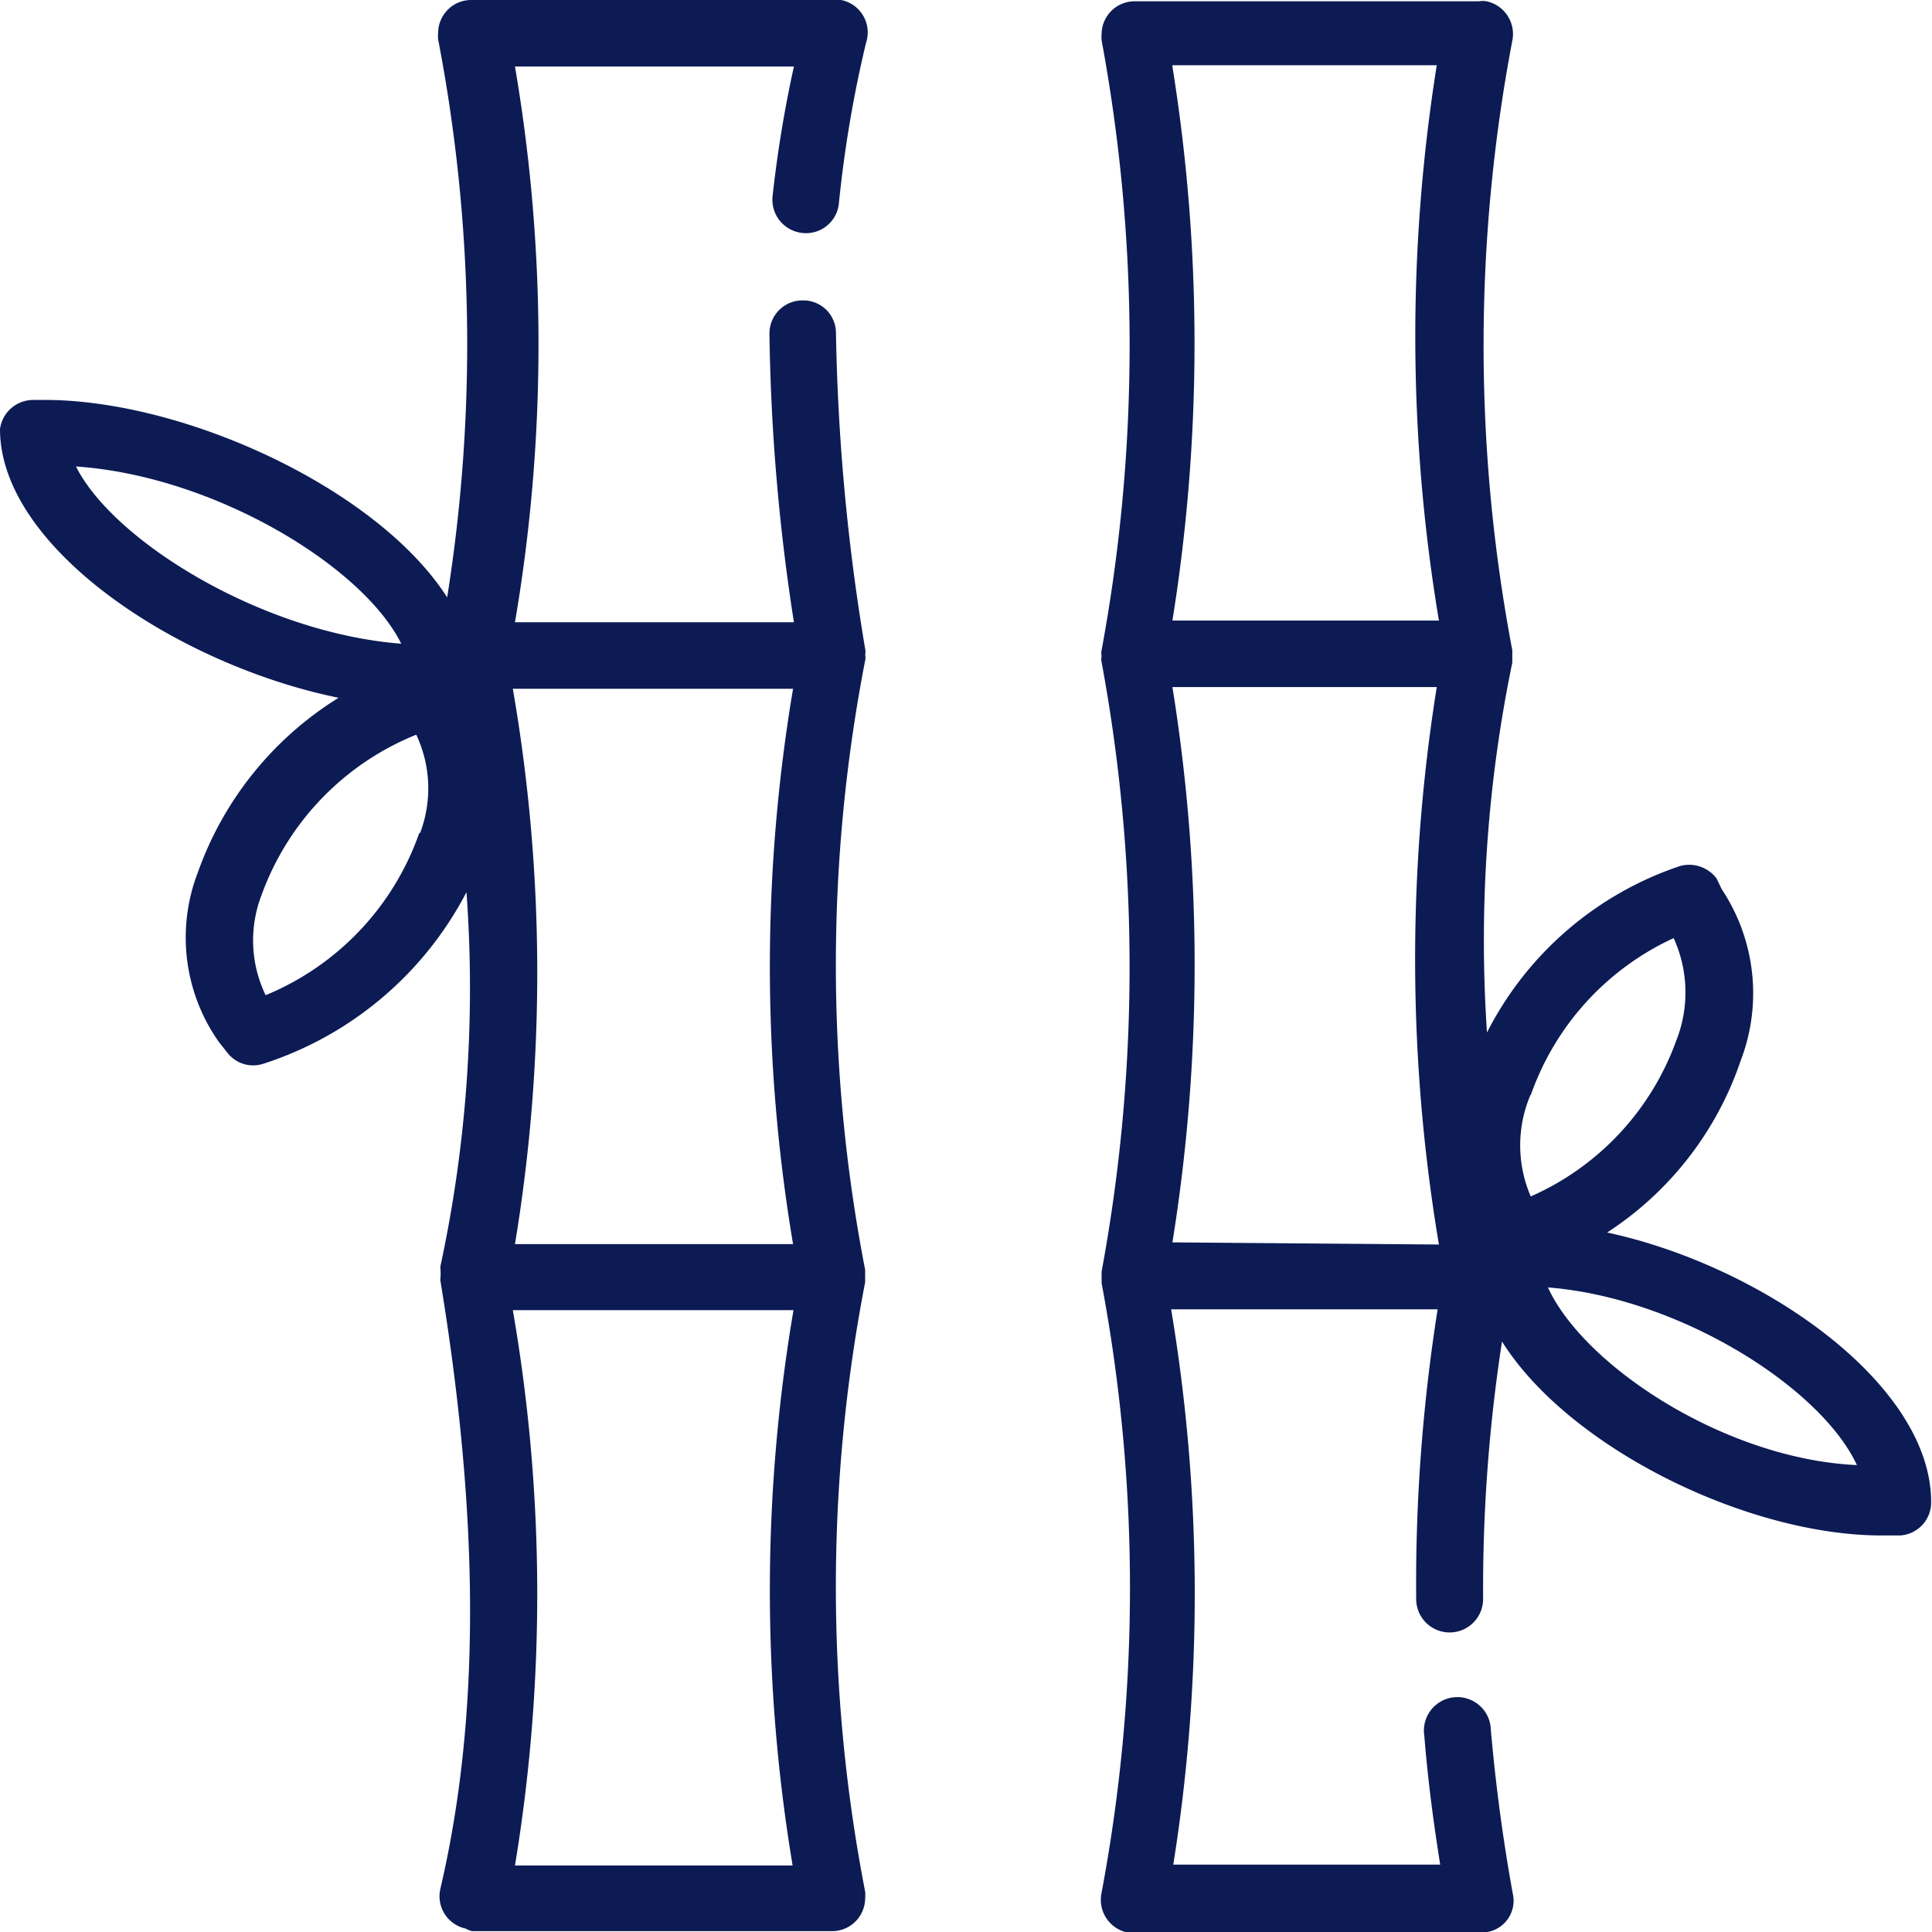 <?xml version="1.0" encoding="UTF-8"?>
<svg xmlns="http://www.w3.org/2000/svg" viewBox="0 0 45.02 45.02">
  <defs>
    <style>.cls-1{fill:#0c1b54;}</style>
  </defs>
  <g id="图层_2" data-name="图层 2">
    <g id="图层_1-2" data-name="图层 1">
      <g id="Bamboo">
        <path class="cls-1" d="M37.45,28.72a7.72,7.72,0,0,0,3.11-4,4.38,4.38,0,0,0-.44-4L40,20.47a.8.8,0,0,0-.85-.29,7.84,7.84,0,0,0-4.5,3.88,32,32,0,0,1,.59-8.62v-.29a38,38,0,0,1,0-14.2.78.78,0,0,0-.6-.92.55.55,0,0,0-.18,0h-8a.77.77,0,0,0-.79.76.77.77,0,0,0,0,.15,39,39,0,0,1,0,14.21.33.33,0,0,0,0,.14.33.33,0,0,0,0,.14,39,39,0,0,1,0,14.2v.27a38.46,38.46,0,0,1,0,14.2.78.78,0,0,0,.59.93h8.22a.74.74,0,0,0,.77-.91c-.23-1.27-.4-2.55-.51-3.81a.78.78,0,1,0-1.55.14c.08,1,.21,2,.37,3H27.34a40.13,40.13,0,0,0-.05-12.94H33.5A41.07,41.07,0,0,0,33,37.26a.78.78,0,0,0,.78.78h0a.78.78,0,0,0,.78-.78,37.85,37.85,0,0,1,.44-6c1.55,2.47,5.7,4.52,8.85,4.52h.42A.77.77,0,0,0,45,35C45,32.25,41.07,29.5,37.45,28.72Zm-1.78-3.2A6.33,6.33,0,0,1,39,21.86a3.05,3.05,0,0,1,.06,2.39,6.31,6.31,0,0,1-3.39,3.63,3,3,0,0,1,0-2.38Zm-8.35-24h6.16a40.13,40.13,0,0,0,.05,12.94H27.32A40.7,40.7,0,0,0,27.32,1.55Zm0,27.43a40.7,40.7,0,0,0,0-12.94h6.16A40.13,40.13,0,0,0,33.53,29ZM36.07,30c3.06.24,6.36,2.33,7.2,4.14C40.2,34,36.91,31.83,36.07,30ZM19.48,7.76A.76.76,0,0,0,18.71,7h0a.77.77,0,0,0-.78.77,47.5,47.5,0,0,0,.57,6.73H12A38.5,38.5,0,0,0,12,1.55h6.5A28.29,28.29,0,0,0,18,4.6a.78.78,0,0,0,.71.83.77.77,0,0,0,.84-.71A28.15,28.15,0,0,1,20.18,1,.77.77,0,0,0,19.6,0a.65.65,0,0,0-.19,0H11a.77.77,0,0,0-.79.76.78.78,0,0,0,0,.16,37.56,37.56,0,0,1,.21,13c-1.6-2.5-6-4.55-9.26-4.6H.78A.78.78,0,0,0,0,10c0,2.75,4.12,5.49,7.89,6.26a7.89,7.89,0,0,0-3.28,4.07,4.22,4.22,0,0,0,.49,3.95l.19.24a.76.76,0,0,0,.84.27,8.16,8.16,0,0,0,4.74-4,30.81,30.81,0,0,1-.61,8.73,1.61,1.61,0,0,1,0,.31c.92,5.58.93,10.22,0,14.19a.77.77,0,0,0,.59.92A.58.58,0,0,0,11,45h8.37a.77.77,0,0,0,.79-.76.88.88,0,0,0,0-.16,37.27,37.27,0,0,1,0-14.2v-.29a37.27,37.27,0,0,1,0-14.2.28.28,0,0,0,0-.13.33.33,0,0,0,0-.14A49.3,49.3,0,0,1,19.48,7.76Zm-1,8.29a39,39,0,0,0,0,12.94H12a38.76,38.76,0,0,0-.05-12.94ZM1.77,10.87C5,11.09,8.46,13.2,9.35,15,6.12,14.75,2.65,12.62,1.77,10.87Zm8,8.54a6.36,6.36,0,0,1-3.58,3.78,2.93,2.93,0,0,1-.1-2.32A6.36,6.36,0,0,1,9.7,17.12,2.94,2.94,0,0,1,9.79,19.41Zm8.68,24.06H12a38.77,38.77,0,0,0-.05-12.94h6.54A39,39,0,0,0,18.47,43.47Z"></path>
      </g>
    </g>
  </g>
</svg>
